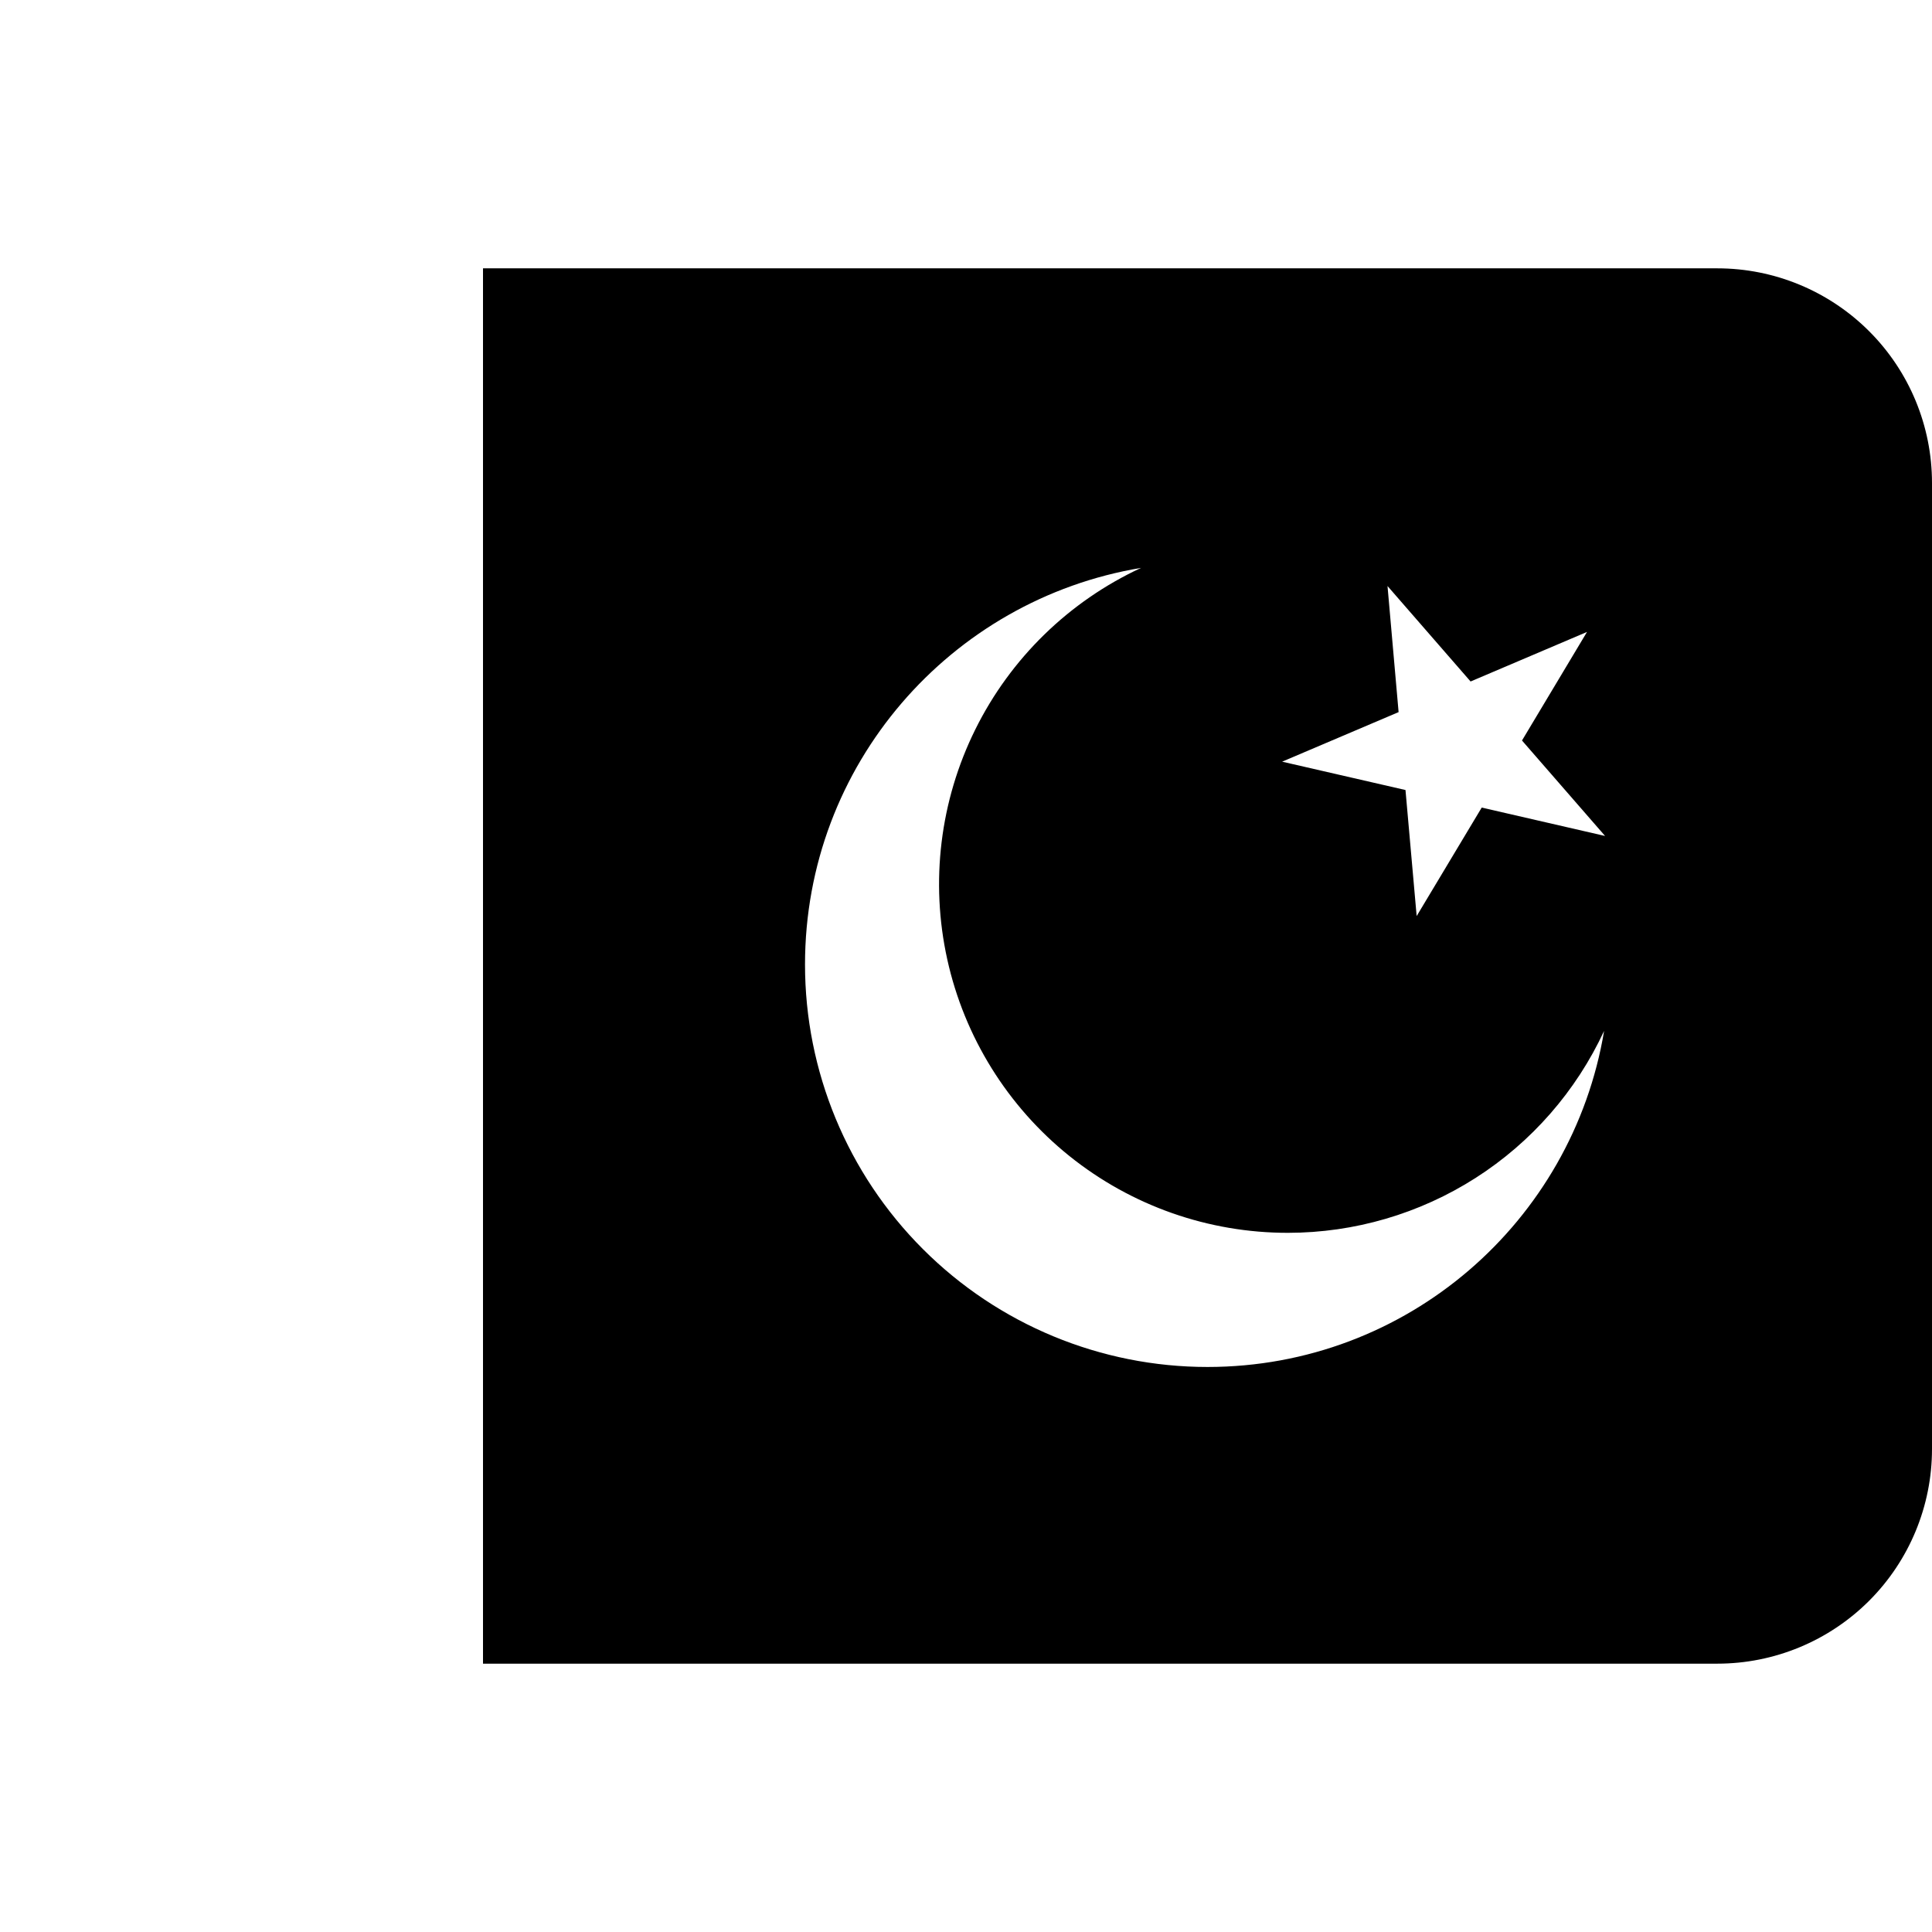 <?xml version="1.0" encoding="UTF-8"?>
<svg xmlns="http://www.w3.org/2000/svg" width="46" height="46" viewBox="0 0 46 46" fill="none">
  <path d="M40.889 6.389H11.5V39.611H40.889C42.244 39.611 43.544 39.072 44.503 38.114C45.462 37.155 46 35.855 46 34.5V11.5C46 10.144 45.462 8.844 44.503 7.886C43.544 6.927 42.244 6.389 40.889 6.389ZM28.75 32.547C26.208 32.547 23.771 31.538 21.974 29.74C20.176 27.943 19.167 25.506 19.167 22.964C19.167 18.211 22.631 14.276 27.169 13.521C25.453 14.316 24.06 15.674 23.221 17.369C22.381 19.065 22.146 20.996 22.554 22.843C22.962 24.69 23.989 26.342 25.464 27.526C26.939 28.71 28.775 29.355 30.667 29.353C32.249 29.352 33.798 28.899 35.132 28.047C36.465 27.195 37.527 25.98 38.193 24.545C37.438 29.085 33.503 32.547 28.75 32.547ZM35.279 19.228L33.73 21.811L33.464 18.81L30.527 18.135L33.3 16.955L33.036 13.953L35.014 16.226L37.786 15.046L36.238 17.631L38.216 19.904L35.279 19.228Z" fill="black"></path>
</svg>
